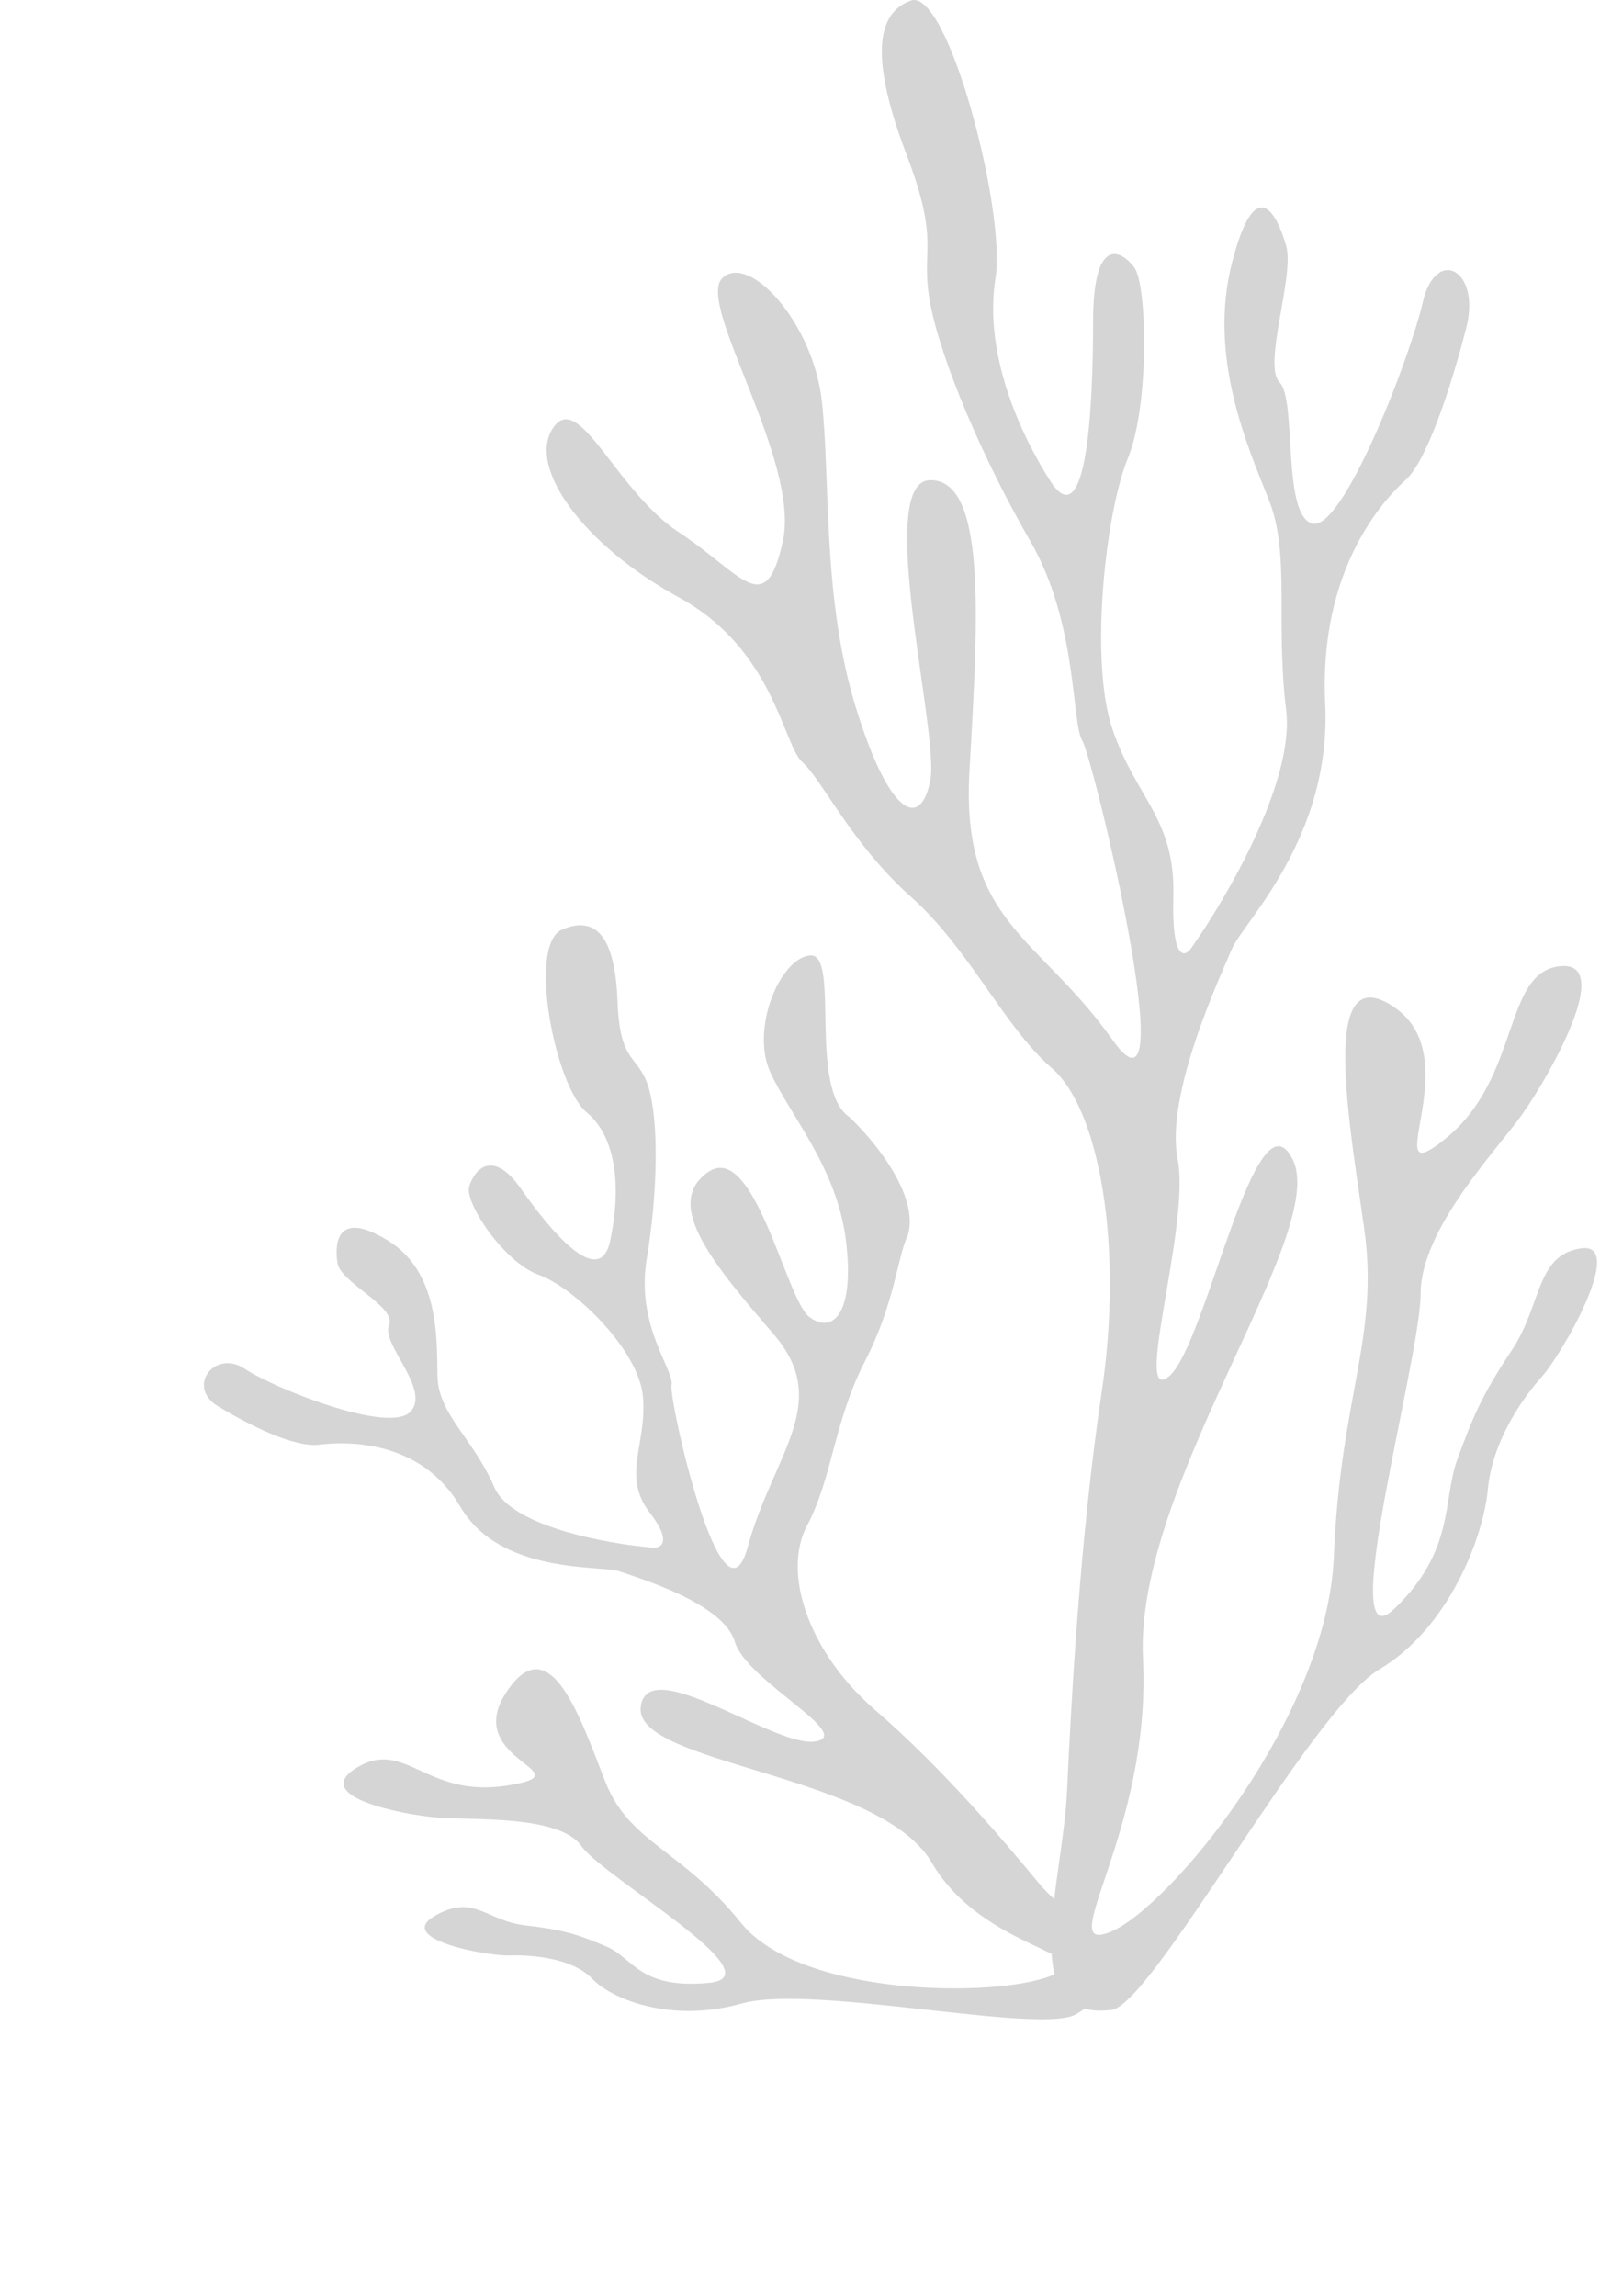 <svg width="472" height="677" viewBox="0 0 472 677" fill="none" xmlns="http://www.w3.org/2000/svg">
<path d="M379.414 209.408C381.973 230.397 361.71 265.08 351.258 279.797C349.338 282.357 345.627 282.869 346.139 264.44C346.779 241.403 335.26 235.644 328.222 215.167C321.183 194.691 326.302 150.538 332.701 135.18C339.1 119.822 338.46 83.988 334.621 78.869C330.781 73.749 322.462 69.27 322.462 94.866C322.462 120.462 320.543 158.856 309.664 141.579C298.786 124.302 290.467 101.905 293.667 82.068C296.866 62.231 279.589 -3.678 268.711 0.161C257.833 4 257.193 18.718 267.431 45.594C277.669 72.47 271.27 73.11 274.47 89.747C277.669 106.385 289.828 135.18 303.905 159.496C317.983 183.812 316.063 213.248 319.263 218.367C322.462 223.486 349.978 337.389 328.222 306.673C306.465 275.958 283.429 272.119 285.988 227.326L286.087 225.599C288.61 181.486 290.893 141.579 274.47 141.579C257.833 141.579 277.03 215.807 274.47 229.885C271.91 243.963 262.952 242.043 252.713 209.408C242.475 176.774 245.035 142.219 242.475 118.543C239.915 94.866 220.718 74.389 213.04 82.068C205.361 89.747 236.076 135.82 230.957 159.496C225.838 183.173 218.799 169.095 200.242 156.937C181.684 144.779 170.806 114.703 163.127 126.221C155.448 137.74 172.086 160.776 200.242 176.134C228.397 191.491 230.957 219.647 236.716 224.766C242.475 229.885 251.434 249.082 268.711 264.44C285.988 279.797 296.227 302.834 310.304 314.992C324.382 327.15 331.421 367.464 325.022 410.337C318.623 453.21 316.064 500.563 314.784 528.079C313.504 555.594 299.426 595.908 327.582 592.709C339.1 592.709 386.452 504.402 406.929 492.244C427.406 480.086 437.645 453.21 438.924 439.133C440.204 425.055 449.163 412.257 454.922 405.858C460.681 399.459 479.878 366.184 466.44 368.104C453.002 370.023 454.922 384.741 445.963 398.179C437.005 411.617 434.445 418.016 429.966 430.174C425.486 442.332 429.326 457.05 411.409 474.327C393.491 491.604 419.087 400.739 419.087 381.542C419.087 362.345 441.484 339.308 449.163 328.43C456.841 317.552 476.678 282.997 460.041 284.917C443.404 286.836 448.523 317.552 426.766 335.469C405.01 353.386 433.805 312.432 411.409 297.075C389.012 281.717 397.971 330.35 402.45 362.345C406.929 394.34 395.411 411.617 393.491 458.969C391.572 506.322 344.859 562.633 327.582 569.672C310.304 576.711 339.74 540.237 337.18 489.045C334.621 437.853 392.212 363.624 381.333 341.868C370.455 320.111 355.737 396.899 344.859 405.858C333.981 414.816 351.258 361.065 347.419 341.868C343.579 322.671 360.217 287.476 363.416 279.797C366.616 272.118 392.852 247.163 390.932 207.489C389.012 167.815 408.209 147.338 414.608 141.579C421.007 135.82 428.046 114.063 432.525 96.786C437.005 79.509 423.567 72.47 419.727 89.107C415.888 105.745 396.051 156.937 387.092 154.377C378.134 151.817 382.613 117.903 377.494 112.783C372.375 107.664 381.973 81.428 379.414 72.47C376.854 63.511 370.455 50.073 363.416 77.589C356.377 105.105 367.895 131.341 374.294 147.338C380.693 163.336 376.214 183.172 379.414 209.408Z" fill="#D5D5D5"/>
<path d="M145.827 438.548C150.822 450.142 179.129 455.258 192.659 456.367C195.095 456.501 198.307 454.621 191.662 446.023C183.356 435.275 190.841 425.893 189.686 411.979C188.532 398.064 169.424 379.697 158.997 375.956C148.57 372.215 136.988 354.559 138.402 349.888C139.816 345.217 145.114 338.287 153.761 350.636C162.408 362.985 176.95 380.408 180.02 365.836C183.09 351.264 182.334 335.689 173.013 327.953C163.692 320.217 155.572 278.513 165.776 274.129C175.98 269.745 181.476 276.478 182.172 295.315C182.869 314.151 188.324 310.791 191.325 320.652C194.326 330.514 194.099 351.377 190.788 371.179C187.476 390.981 198.992 404.082 198.102 408.386C197.212 412.691 213.162 483.419 220.599 456.127C228.036 428.835 245.6 413.776 228.372 393.632C211.144 373.489 195.213 355.198 208.835 345.659C222.457 336.121 231.816 382.939 238.667 388.264C245.519 393.589 252.205 387.526 249.563 365.912C246.921 344.297 233.152 329.093 227.249 316.203C221.346 303.312 230.146 282.427 239.027 281.73C247.908 281.032 238.325 320.87 250.514 329.358C257.701 336.065 271.229 352.413 267.849 364.15C264.863 369.921 264.013 384.319 255.056 401.634C246.098 418.948 245.498 435.932 238.079 449.869C230.66 463.805 238.516 487.29 258.239 504.307C277.962 521.323 296.054 542.702 306.398 555.243C316.741 567.785 341.886 579.164 317.753 593.762C308.322 600.365 239.721 584.908 218.848 590.781C197.975 596.654 180.513 589.557 174.71 583.499C168.906 577.441 157.248 576.402 150.371 576.616C143.494 576.831 116.535 571.782 128.186 565.005C139.837 558.227 143.237 566.428 155.111 567.776C166.986 569.123 171.243 570.743 179.018 574.041C186.793 577.339 188.621 586.641 209.128 584.704C229.634 582.768 177.981 553.603 171.495 544.341C165.01 535.079 138.891 536.805 128.929 535.958C118.967 535.112 91.052 529.813 105.322 521.201C119.593 512.589 125.778 530.343 149.644 526.515C173.51 522.686 136.098 519.436 149.247 499.187C162.396 478.937 171.491 507.537 178.632 525.541C185.773 543.545 201.04 545.278 218.609 567.023C236.178 588.769 293.447 589.157 309.971 582.648C326.494 576.139 290.072 575.416 274.874 549.251C259.676 523.085 187.447 520.289 189.004 503.556C190.56 486.822 228.551 515.432 240.484 513.518C252.417 511.604 220.113 495.576 216.771 484.113C213.429 472.65 187.918 465.208 182.704 463.337C177.491 461.467 147.579 464.467 135.748 444.225C123.917 423.984 101.282 425.11 94.097 426C86.912 426.89 73.799 420.428 64.295 414.661C54.791 408.893 63.416 397.793 72.18 403.619C80.944 409.445 114.479 422.771 120.949 416.4C127.419 410.029 112.295 396.234 114.757 390.83C117.219 385.425 100.497 378.27 99.566 372.48C98.635 366.691 99.335 356.539 114.393 365.779C129.452 375.019 128.884 394.28 129.05 405.667C129.215 417.053 139.584 424.056 145.827 438.548Z" fill="#D5D5D5"/>
</svg>
